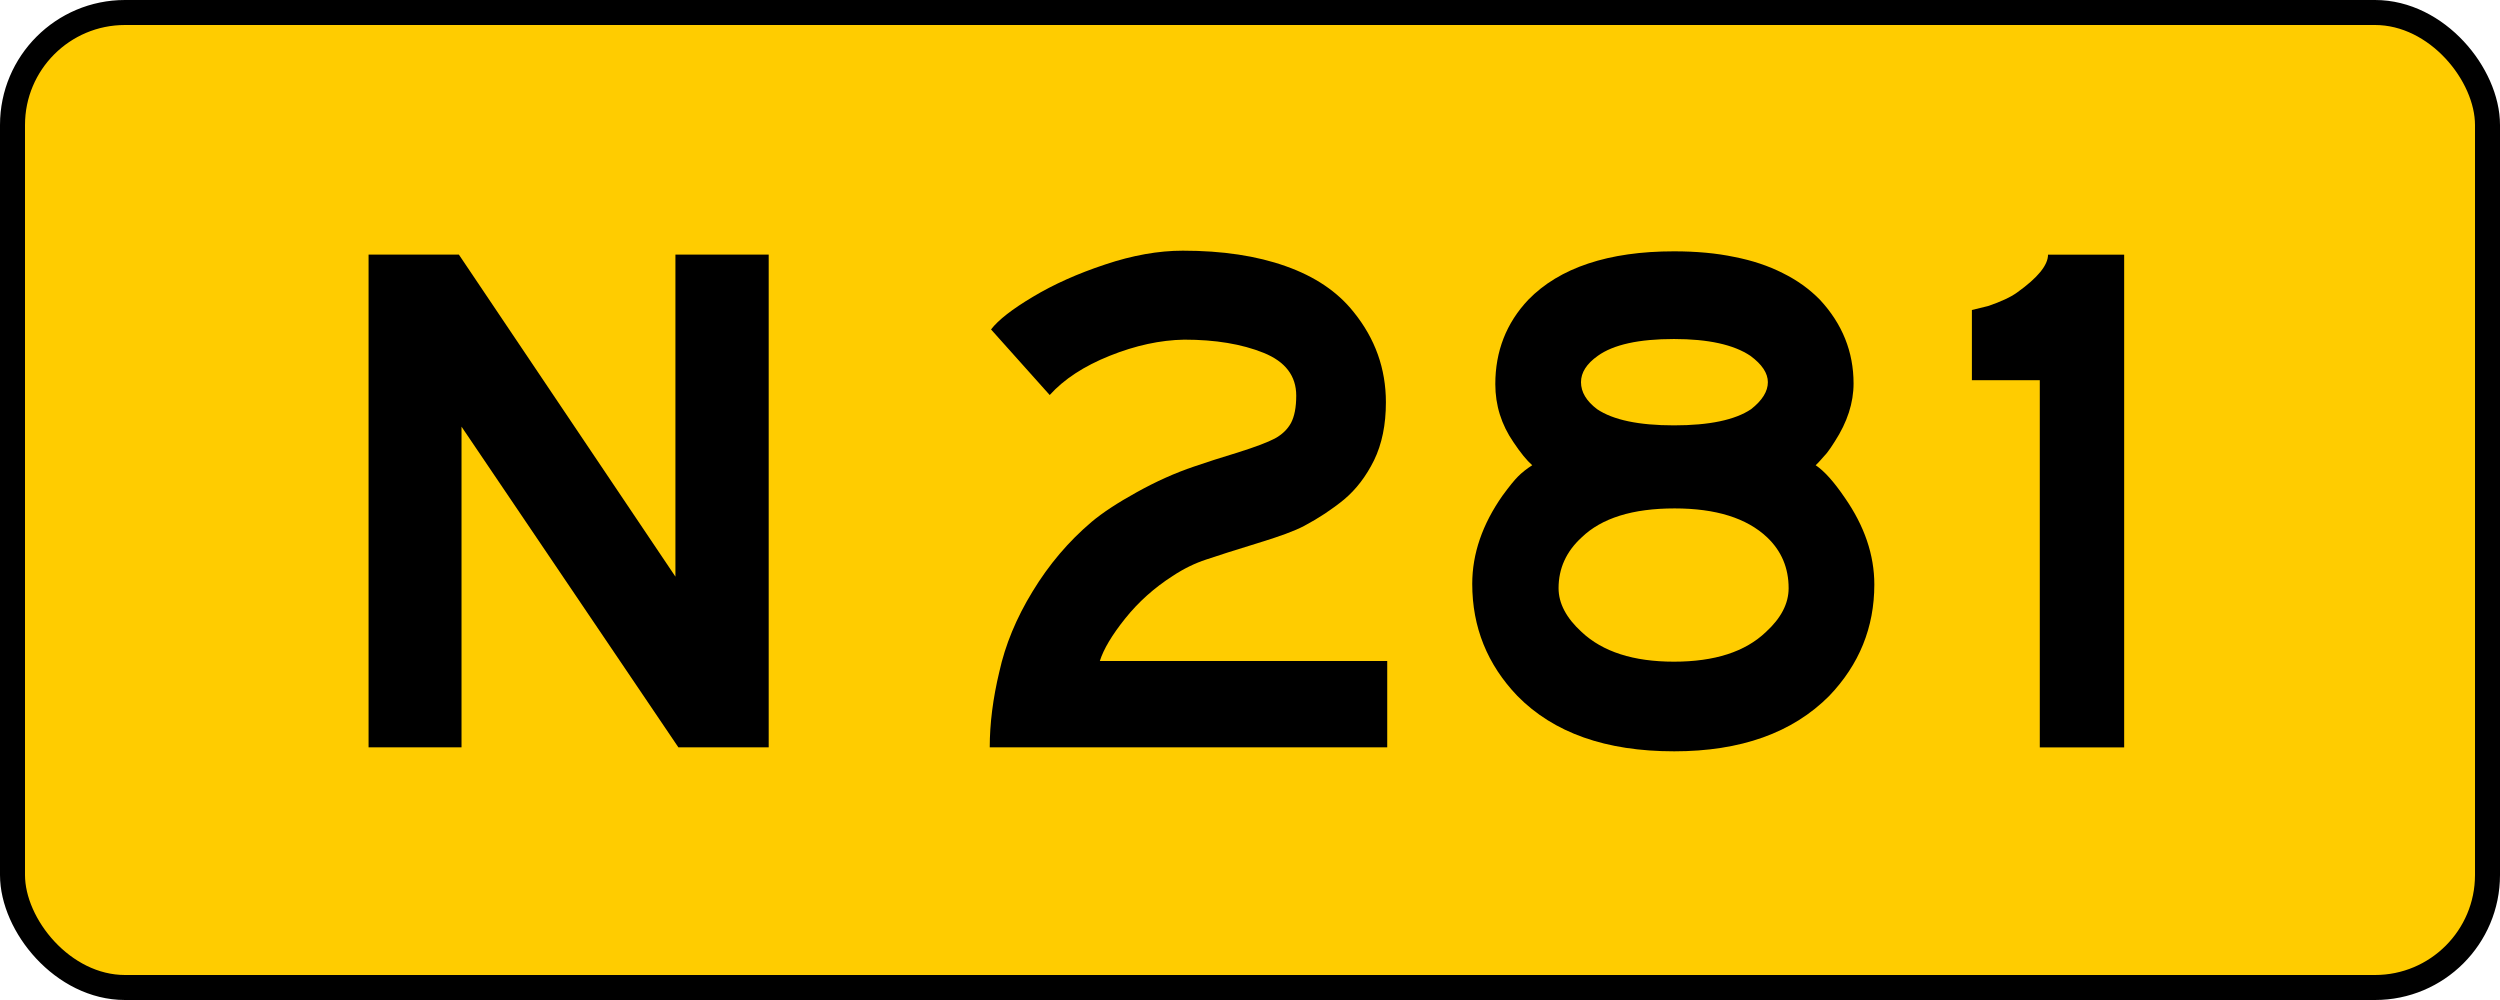 <?xml version="1.0" encoding="UTF-8" standalone="no"?>
<!-- Created with Inkscape (http://www.inkscape.org/) -->

<svg
   xmlns:dc="http://purl.org/dc/elements/1.1/"
   xmlns:cc="http://creativecommons.org/ns#"
   xmlns:rdf="http://www.w3.org/1999/02/22-rdf-syntax-ns#"
   xmlns:svg="http://www.w3.org/2000/svg"
   xmlns="http://www.w3.org/2000/svg"
   version="1.1"
   width="200"
   height="80"
   id="svg4929">

  <defs
     id="defs4931" />
  <rect
     width="198"
     height="78"
     rx="9"
     ry="9"
     x="1"
     y="1"
     id="rect3614"
     style="fill:#ffcc00;stroke:#000000;stroke-width:2;stroke-miterlimit:4;stroke-dasharray:none" />
  <g
     id="text3616"
     style="fill:#000000;fill-opacity:1;stroke:none">
    <path
       d="m 54.272,59.789 -17.35,-25.655 0,25.655 -7.436,0 0,-39.419 7.225,0 17.323,25.761 0,-25.761 7.462,0 0,39.419 -7.225,0"
       id="path6406" />
    <path
       d="m 87.325,41.753 c 0.879,-0.738 2.083,-1.529 3.612,-2.373 1.547,-0.861 3.076,-1.547 4.588,-2.057 0.967,-0.334 2.145,-0.712 3.533,-1.134 1.389,-0.439 2.364,-0.809 2.927,-1.107 0.58,-0.316 1.011,-0.729 1.292,-1.239 0.281,-0.527 0.422,-1.257 0.422,-2.188 -3e-5,-1.582 -0.87,-2.725 -2.61,-3.428 -1.74,-0.703 -3.858,-1.055 -6.354,-1.055 -1.916,0.035 -3.902,0.466 -5.959,1.292 -2.057,0.826 -3.656,1.872 -4.799,3.138 L 79.283,26.355 c 0.58,-0.756 1.696,-1.626 3.349,-2.61 1.67,-1.002 3.595,-1.863 5.774,-2.584 2.197,-0.738 4.271,-1.107 6.223,-1.107 3.164,3.9e-5 5.906,0.413 8.227,1.239 2.338,0.826 4.148,2.048 5.432,3.665 1.723,2.127 2.584,4.535 2.584,7.225 -4e-5,1.793 -0.316,3.34 -0.949,4.641 -0.633,1.283 -1.433,2.329 -2.399,3.138 -0.967,0.791 -2.03,1.494 -3.19,2.109 -0.721,0.387 -1.978,0.853 -3.771,1.397 -1.775,0.545 -3.129,0.976 -4.061,1.292 -0.914,0.299 -1.811,0.738 -2.689,1.318 -1.477,0.949 -2.742,2.083 -3.797,3.401 -1.055,1.318 -1.731,2.452 -2.03,3.401 l 22.992,0 0,6.908 -31.799,0 c -3e-6,-1.898 0.255,-3.911 0.765,-6.038 0.475,-2.162 1.362,-4.307 2.663,-6.434 1.301,-2.145 2.874,-3.999 4.72,-5.563"
       id="path6408" />
    <path
       d="m 133.915,60.105 c -5.449,0 -9.624,-1.477 -12.524,-4.43 -2.408,-2.514 -3.612,-5.502 -3.612,-8.965 0,-2.408 0.809,-4.764 2.426,-7.066 0.527,-0.721 0.94,-1.23 1.239,-1.529 0.316,-0.316 0.694,-0.615 1.134,-0.896 -0.439,-0.387 -0.94,-1.002 -1.503,-1.846 -0.967,-1.406 -1.45,-2.953 -1.45,-4.641 0,-2.637 0.879,-4.887 2.637,-6.75 1.248,-1.283 2.848,-2.25 4.799,-2.9 1.951,-0.65 4.236,-0.976 6.855,-0.976 1.793,4e-5 3.401,0.149 4.825,0.448 1.441,0.281 2.733,0.712 3.876,1.292 1.143,0.563 2.136,1.274 2.979,2.136 1.793,1.934 2.689,4.166 2.689,6.697 -4e-5,1.547 -0.501,3.094 -1.503,4.641 -0.229,0.369 -0.439,0.677 -0.633,0.923 -0.193,0.229 -0.334,0.387 -0.422,0.475 -0.07,0.088 -0.149,0.176 -0.237,0.264 -0.07,0.07 -0.149,0.149 -0.237,0.237 0.686,0.457 1.459,1.318 2.32,2.584 1.582,2.268 2.373,4.588 2.373,6.961 -4e-5,3.428 -1.204,6.398 -3.612,8.912 -2.936,2.953 -7.075,4.43 -12.419,4.43 m 0,-7.172 c 3.252,7e-6 5.704,-0.791 7.356,-2.373 1.213,-1.107 1.819,-2.276 1.819,-3.507 -3e-5,-1.617 -0.571,-2.971 -1.714,-4.061 -1.635,-1.547 -4.105,-2.32 -7.409,-2.32 -3.357,1.9e-5 -5.836,0.773 -7.436,2.32 -1.23,1.125 -1.846,2.479 -1.846,4.061 -1e-5,1.213 0.615,2.382 1.846,3.507 1.687,1.582 4.148,2.373 7.383,2.373 m 0,-18.905 c 2.83,2.6e-5 4.887,-0.431 6.17,-1.292 0.896,-0.703 1.345,-1.424 1.345,-2.162 -3e-5,-0.721 -0.466,-1.424 -1.397,-2.109 -1.336,-0.896 -3.375,-1.345 -6.117,-1.345 -2.813,3.3e-5 -4.843,0.448 -6.091,1.345 -0.896,0.633 -1.345,1.336 -1.345,2.109 -1e-5,0.791 0.431,1.512 1.292,2.162 1.283,0.861 3.331,1.292 6.144,1.292"
       id="path6410" />
    <path
       d="m 163.183,30.416 -5.432,0 0,-5.616 1.292,-0.316 c 1.037,-0.352 1.811,-0.712 2.32,-1.081 1.652,-1.178 2.479,-2.188 2.479,-3.032 l 6.091,0 0,39.419 -6.75,0 0,-29.373"
       id="path6412" />
  </g>
</svg>
